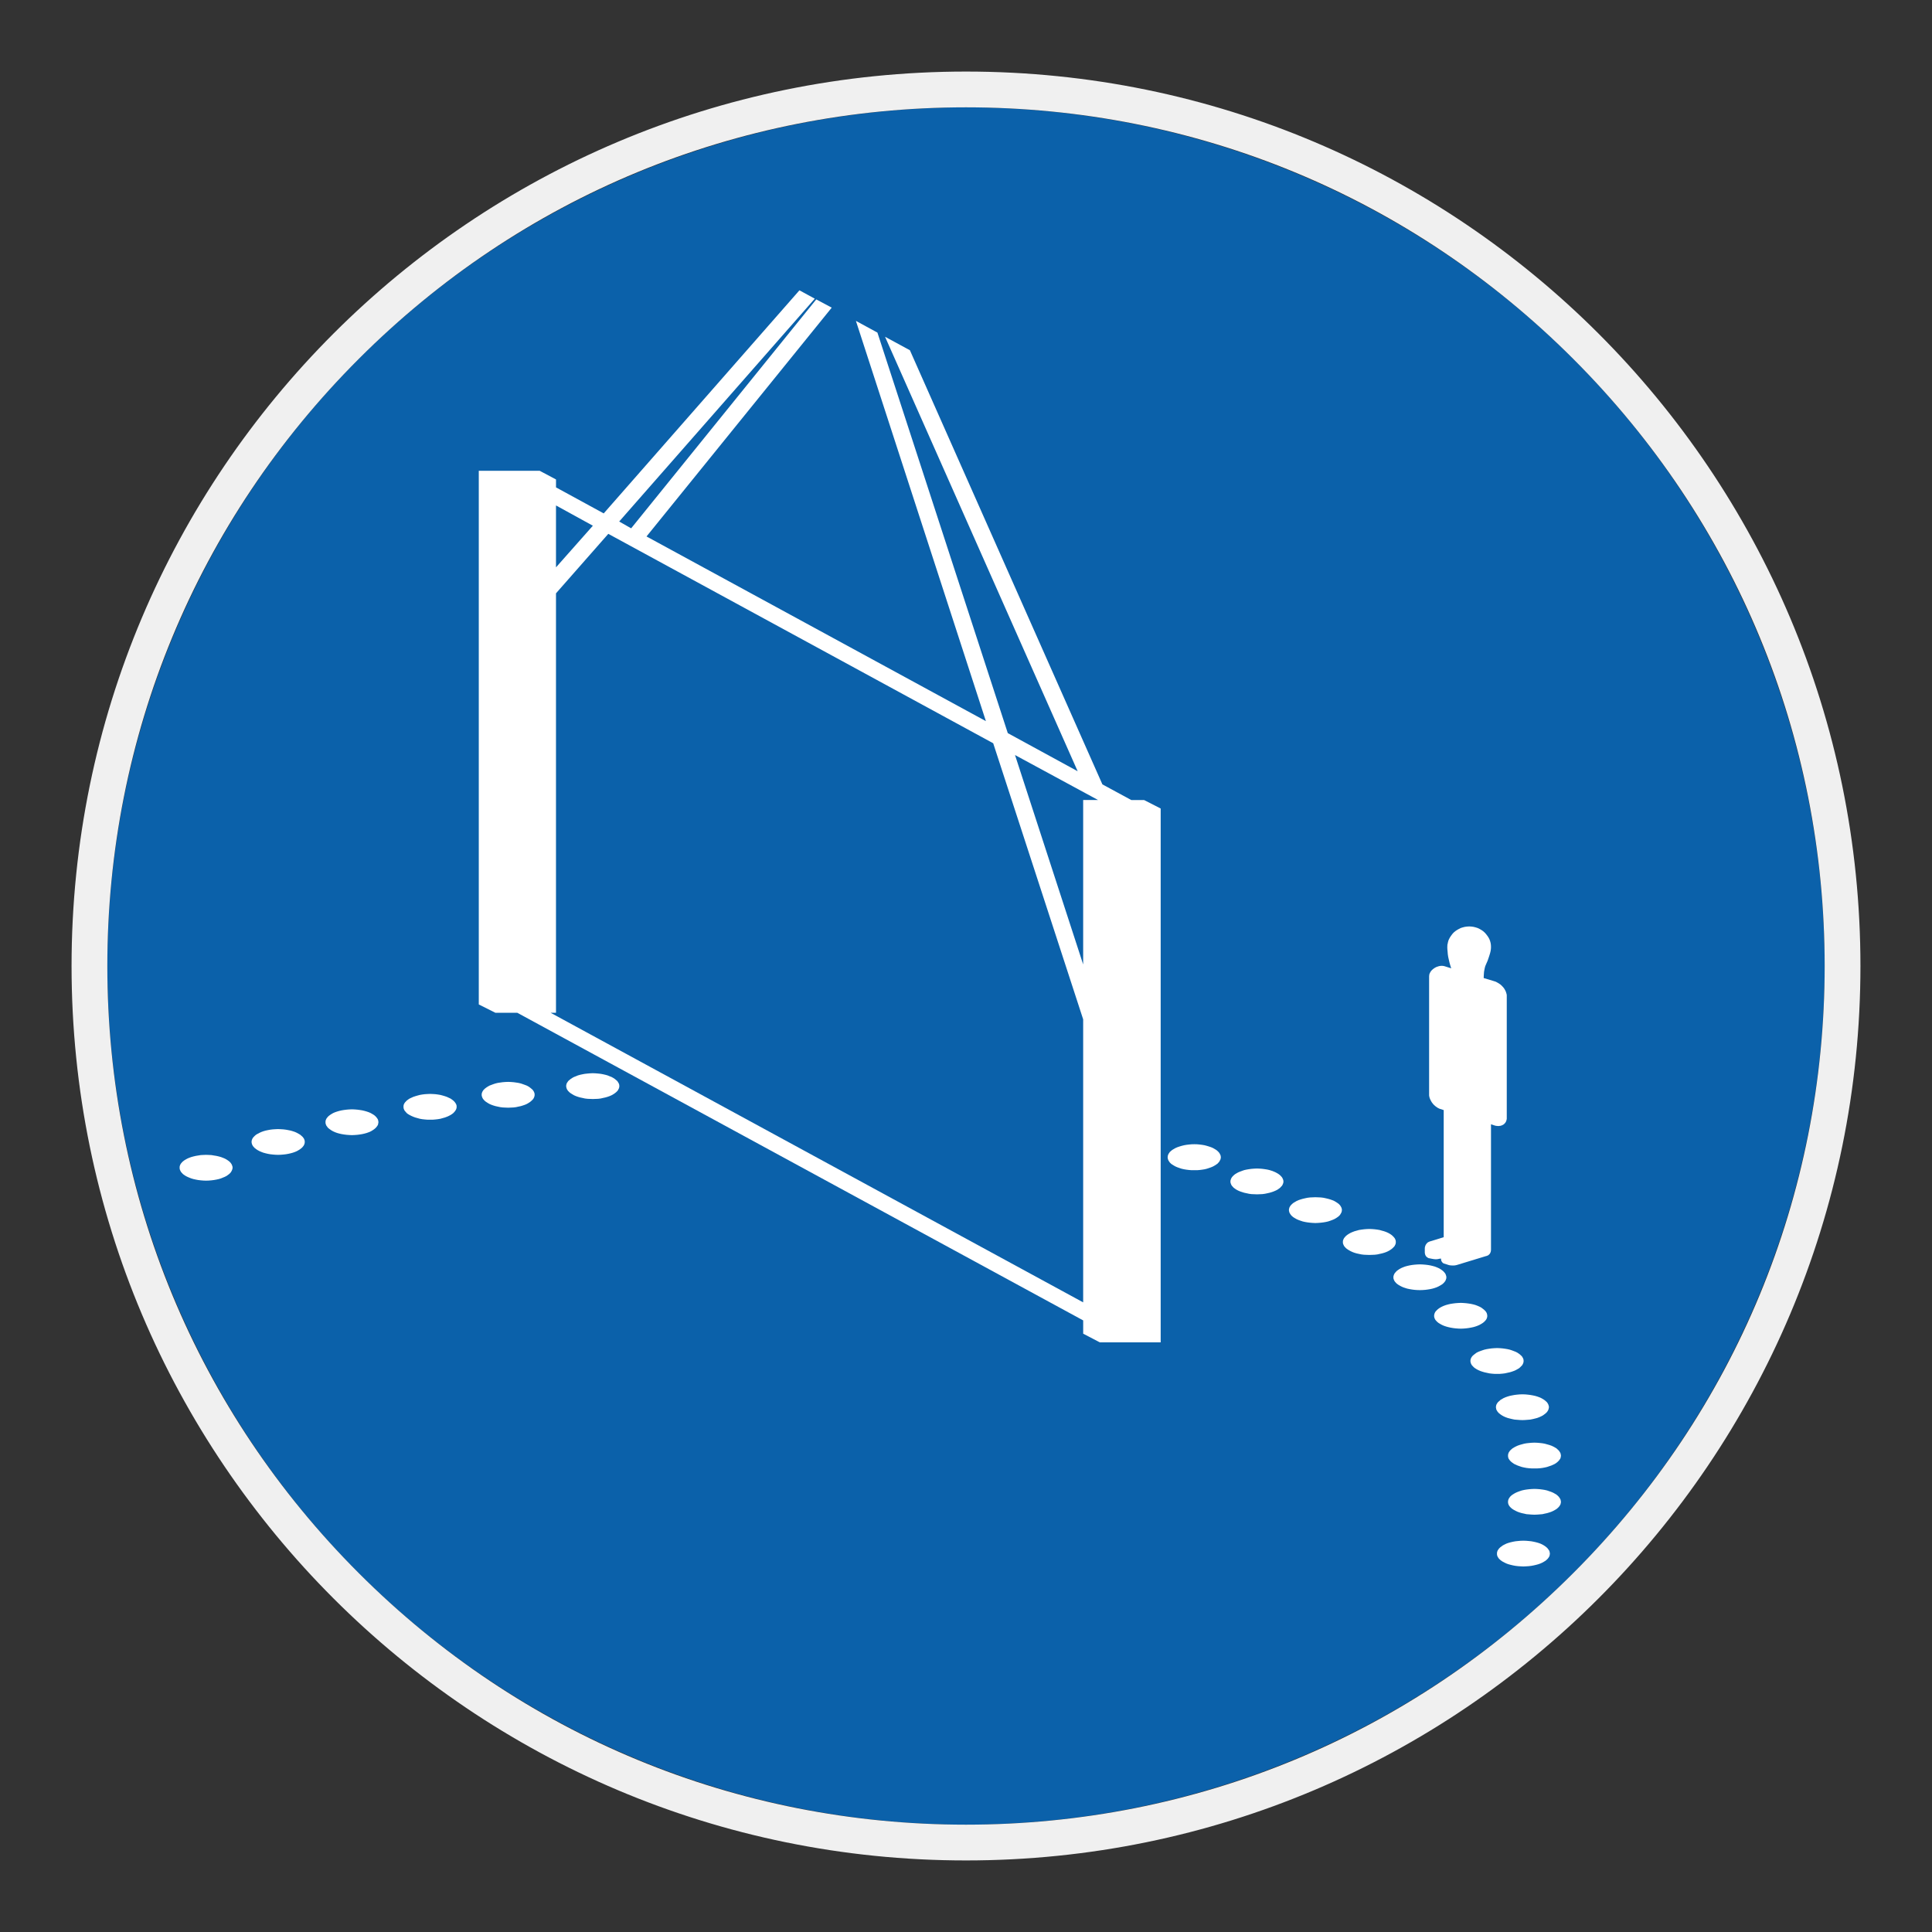 <?xml version="1.0" encoding="UTF-8"?> <svg xmlns="http://www.w3.org/2000/svg" viewBox="0 0 306.142 306.142"><rect x="0" y="0" width="306.142" height="306.142" fill="#333333" stroke="none"/><g id="Calque_2" data-name="Calque 2"><circle cx="153.071" cy="153.071" r="136.063" style="fill: #0b61aa;"></circle></g><g id="Calque_4" data-name="Calque 4"><g><polygon points="98.115 171.88 98.095 171.78 98.045 171.684 97.995 171.58 97.945 171.503 97.882 171.4 97.815 171.304 97.628 171.14 97.418 170.967 97.168 170.803 96.905 170.657 96.608 170.544 96.275 170.407 95.928 170.31 95.562 170.227 95.185 170.157 94.785 170.113 94.372 170.077 93.945 170.06 93.515 170.077 93.099 170.113 92.685 170.157 92.305 170.227 91.925 170.31 91.579 170.407 91.249 170.544 90.952 170.657 90.686 170.803 90.436 170.967 90.222 171.14 90.039 171.304 89.972 171.4 89.909 171.503 89.842 171.58 89.809 171.684 89.759 171.78 89.742 171.88 89.726 171.976 89.709 172.097 89.726 172.193 89.742 172.293 89.759 172.41 89.809 172.51 89.842 172.606 89.909 172.71 89.972 172.806 90.039 172.89 90.139 172.986 90.222 173.073 90.322 173.156 90.436 173.237 90.686 173.4 90.952 173.553 91.249 173.683 91.579 173.8 91.925 173.9 92.305 173.98 92.685 174.066 93.099 174.117 93.515 174.133 93.945 174.15 94.372 174.133 94.785 174.117 95.185 174.066 95.562 173.98 95.928 173.9 96.275 173.8 96.608 173.683 96.905 173.553 97.168 173.4 97.418 173.237 97.628 173.073 97.815 172.89 97.882 172.806 97.945 172.71 97.995 172.606 98.045 172.51 98.095 172.41 98.115 172.293 98.125 172.193 98.145 172.097 98.125 171.976 98.115 171.88" style="fill: #fff;"></polygon><polygon points="193.425 183.162 193.405 183.065 193.355 182.962 193.302 182.866 193.255 182.762 193.192 182.669 193.105 182.565 192.945 182.402 192.722 182.219 192.482 182.072 192.215 181.919 191.915 181.789 191.582 181.676 191.239 181.572 190.882 181.476 190.489 181.409 190.092 181.359 189.689 181.322 189.252 181.312 188.822 181.322 188.412 181.359 187.996 181.409 187.619 181.476 187.236 181.572 186.889 181.676 186.559 181.789 186.259 181.919 185.993 182.072 185.746 182.219 185.529 182.402 185.346 182.565 185.289 182.669 185.216 182.762 185.153 182.866 185.119 182.962 185.066 183.065 185.053 183.162 185.036 183.279 185.023 183.375 185.036 183.479 185.053 183.592 185.066 183.692 185.119 183.792 185.153 183.892 185.216 183.989 185.289 184.089 185.346 184.189 185.433 184.272 185.529 184.369 185.632 184.452 185.746 184.532 185.993 184.685 186.259 184.835 186.559 184.965 186.889 185.082 187.236 185.195 187.619 185.282 187.996 185.345 188.412 185.396 188.822 185.428 189.252 185.428 189.689 185.428 190.092 185.396 190.489 185.345 190.882 185.282 191.239 185.195 191.582 185.082 191.915 184.965 192.215 184.835 192.482 184.685 192.722 184.532 192.945 184.369 193.105 184.189 193.192 184.089 193.255 183.989 193.302 183.892 193.355 183.792 193.405 183.692 193.425 183.592 193.438 183.479 193.459 183.375 193.438 183.279 193.425 183.162" style="fill: #fff;"></polygon><polygon points="84.663 173.156 84.629 173.053 84.583 172.96 84.529 172.873 84.466 172.77 84.383 172.676 84.2 172.51 84 172.347 83.753 172.177 83.489 172.03 83.193 171.917 82.86 171.797 82.53 171.684 82.15 171.596 81.77 171.537 81.373 171.483 80.94 171.45 80.527 171.433 80.08 171.45 79.667 171.483 79.27 171.537 78.873 171.596 78.51 171.684 78.164 171.797 77.847 171.917 77.55 172.03 77.287 172.177 77.037 172.347 76.823 172.51 76.657 172.676 76.574 172.77 76.51 172.873 76.457 172.96 76.41 173.053 76.377 173.156 76.344 173.253 76.327 173.357 76.327 173.47 76.327 173.566 76.344 173.667 76.377 173.78 76.41 173.883 76.457 173.98 76.51 174.08 76.574 174.176 76.657 174.263 76.737 174.36 76.823 174.443 76.924 174.53 77.037 174.61 77.287 174.773 77.55 174.926 77.847 175.056 78.164 175.17 78.51 175.273 78.873 175.353 79.27 175.436 79.667 175.486 80.08 175.506 80.527 175.523 80.94 175.506 81.373 175.486 81.77 175.436 82.15 175.353 82.53 175.273 82.86 175.17 83.193 175.056 83.489 174.926 83.753 174.773 84 174.61 84.2 174.443 84.383 174.263 84.466 174.176 84.529 174.08 84.583 173.98 84.629 173.883 84.663 173.78 84.696 173.667 84.713 173.566 84.713 173.47 84.713 173.357 84.696 173.253 84.663 173.156" style="fill: #fff;"></polygon><path d="M179.26,126.771l-4.576-2.479-30.503-68.793-3.936-2.136,30.52,68.846-11.072-6.039-20.658-63.467-3.409-1.857,20.598,63.424-53.778-29.264,29.347-36.256-2.45-1.307-29.331,36.273-1.896-1.077,30.993-35.313-2.433-1.323-31.013,35.35-7.559-4.123v-1.256l-2.579-1.37h-9.659v84.558l2.63,1.32h3.473l89.671,48.748v2.103l2.63,1.373h9.649v-84.591l-2.63-1.343h-2.026ZM88.102,80.093l5.843,3.21-5.843,6.599v-9.809ZM171.637,206.37l-84.391-45.889h.856v-66.463l8.289-9.426,60.991,33.183,14.255,43.749v44.846ZM171.637,126.771v26.054l-10.799-33.183,13.162,7.129h-2.363Z" style="fill: #fff;"></path><polygon points="212.61 191.531 212.59 191.435 212.546 191.332 212.493 191.235 212.44 191.135 212.377 191.038 212.31 190.955 212.134 190.771 211.913 190.608 211.687 190.461 211.42 190.305 211.107 190.174 210.787 190.061 210.443 189.961 210.077 189.875 209.7 189.795 209.283 189.745 208.874 189.728 208.437 189.711 208.007 189.728 207.604 189.745 207.187 189.795 206.81 189.875 206.437 189.961 206.094 190.061 205.76 190.174 205.464 190.305 205.201 190.461 204.954 190.608 204.754 190.771 204.571 190.955 204.504 191.038 204.434 191.135 204.374 191.235 204.324 191.332 204.291 191.435 204.271 191.531 204.251 191.634 204.237 191.728 204.251 191.831 204.271 191.944 204.291 192.048 204.324 192.141 204.374 192.245 204.434 192.341 204.504 192.445 204.571 192.541 204.647 192.625 204.754 192.721 204.851 192.808 204.954 192.888 205.201 193.038 205.464 193.188 205.76 193.318 206.094 193.438 206.437 193.551 206.81 193.634 207.187 193.698 207.604 193.748 208.007 193.781 208.437 193.801 208.874 193.781 209.283 193.748 209.7 193.698 210.077 193.634 210.443 193.551 210.787 193.438 211.107 193.318 211.42 193.188 211.687 193.038 211.913 192.888 212.134 192.721 212.31 192.541 212.377 192.445 212.44 192.341 212.493 192.245 212.546 192.141 212.59 192.048 212.61 191.944 212.623 191.831 212.643 191.728 212.623 191.634 212.61 191.531" style="fill: #fff;"></polygon><polygon points="203.314 186.915 203.281 186.819 203.231 186.719 203.184 186.622 203.111 186.518 203.028 186.422 202.864 186.255 202.651 186.075 202.411 185.922 202.141 185.775 201.838 185.645 201.531 185.525 201.178 185.412 200.821 185.329 200.424 185.265 200.028 185.212 199.611 185.179 199.181 185.162 198.751 185.179 198.315 185.212 197.918 185.265 197.541 185.329 197.161 185.412 196.832 185.525 196.498 185.645 196.198 185.775 195.938 185.922 195.685 186.075 195.469 186.255 195.308 186.422 195.228 186.518 195.159 186.622 195.105 186.719 195.058 186.819 195.028 186.915 194.995 187.015 194.975 187.132 194.975 187.232 194.975 187.328 194.995 187.431 195.028 187.528 195.058 187.628 195.105 187.725 195.159 187.829 195.228 187.925 195.308 188.008 195.469 188.191 195.685 188.355 195.938 188.522 196.198 188.659 196.498 188.788 196.832 188.898 197.161 189.002 197.541 189.082 197.918 189.165 198.315 189.218 198.751 189.235 199.181 189.252 199.611 189.235 200.028 189.218 200.424 189.165 200.821 189.082 201.178 189.002 201.531 188.898 201.838 188.788 202.141 188.659 202.411 188.522 202.651 188.355 202.864 188.191 203.028 188.008 203.111 187.925 203.184 187.829 203.231 187.725 203.281 187.628 203.314 187.528 203.347 187.431 203.367 187.328 203.367 187.232 203.367 187.132 203.347 187.015 203.314 186.915" style="fill: #fff;"></polygon><polygon points="36.828 184.819 36.794 184.715 36.758 184.618 36.711 184.515 36.661 184.422 36.594 184.335 36.528 184.238 36.345 184.055 36.131 183.892 35.901 183.739 35.635 183.592 35.321 183.462 35.005 183.342 34.658 183.246 34.294 183.162 33.898 183.099 33.501 183.032 33.088 183.012 32.658 182.995 32.228 183.012 31.815 183.032 31.398 183.099 31.022 183.162 30.659 183.246 30.308 183.342 29.978 183.462 29.679 183.592 29.415 183.739 29.169 183.892 28.955 184.055 28.786 184.238 28.705 184.335 28.639 184.422 28.589 184.515 28.539 184.618 28.505 184.715 28.472 184.819 28.472 184.912 28.458 185.016 28.472 185.129 28.472 185.232 28.505 185.329 28.539 185.428 28.589 185.525 28.639 185.629 28.705 185.725 28.786 185.825 28.872 185.905 28.955 186.008 29.052 186.088 29.169 186.172 29.415 186.335 29.679 186.472 29.978 186.602 30.308 186.732 30.659 186.835 31.022 186.915 31.398 186.985 31.815 187.035 32.228 187.069 32.658 187.085 33.088 187.069 33.501 187.035 33.898 186.985 34.294 186.915 34.658 186.835 35.005 186.732 35.321 186.602 35.635 186.472 35.901 186.335 36.131 186.172 36.345 186.008 36.528 185.825 36.594 185.725 36.661 185.629 36.711 185.525 36.758 185.428 36.794 185.329 36.828 185.232 36.841 185.129 36.858 185.016 36.841 184.912 36.828 184.819" style="fill: #fff;"></polygon><polygon points="220.929 197.521 220.996 197.424 221.045 197.321 221.099 197.224 221.132 197.124 221.159 197.028 221.176 196.907 221.176 196.811 221.176 196.711 221.159 196.594 221.132 196.494 221.099 196.397 221.045 196.294 220.996 196.198 220.929 196.114 220.846 196.017 220.669 195.834 220.466 195.664 220.219 195.501 219.953 195.354 219.659 195.224 219.329 195.104 218.976 195.008 218.612 194.904 218.236 194.841 217.836 194.791 217.409 194.757 216.979 194.741 216.55 194.757 216.139 194.791 215.743 194.841 215.343 194.904 214.973 195.008 214.63 195.104 214.316 195.224 214.016 195.354 213.756 195.501 213.503 195.664 213.287 195.834 213.123 196.017 213.04 196.114 212.973 196.198 212.923 196.294 212.876 196.397 212.837 196.494 212.806 196.594 212.793 196.711 212.793 196.811 212.793 196.907 212.806 197.028 212.837 197.124 212.876 197.224 212.923 197.321 212.973 197.424 213.04 197.521 213.123 197.604 213.203 197.701 213.287 197.784 213.383 197.864 213.503 197.95 213.756 198.114 214.016 198.26 214.316 198.397 214.63 198.514 214.973 198.614 215.343 198.694 215.743 198.777 216.139 198.824 216.55 198.841 216.979 198.857 217.409 198.841 217.836 198.824 218.236 198.777 218.612 198.694 218.976 198.614 219.329 198.514 219.659 198.397 219.953 198.26 220.219 198.114 220.466 197.95 220.669 197.784 220.846 197.604 220.929 197.521" style="fill: #fff;"></polygon><polygon points="225.825 198.777 225.878 198.911 225.942 199.027 226.038 199.14 226.138 199.221 226.262 199.304 226.405 199.374 226.455 199.374 226.748 199.437 227.015 199.487 227.232 199.52 227.431 199.537 227.615 199.537 227.811 199.52 228.045 199.47 228.325 199.424 228.358 199.607 228.371 199.737 228.422 199.85 228.475 199.934 228.571 200.064 228.722 200.187 229.335 200.383 229.528 200.447 229.731 200.497 229.925 200.514 230.128 200.53 230.325 200.53 230.525 200.514 230.721 200.48 230.921 200.427 235.504 199.027 235.591 199.011 235.667 198.977 235.734 198.941 235.818 198.911 235.947 198.797 236.064 198.677 236.151 198.527 236.214 198.364 236.247 198.201 236.261 198.02 236.261 178.149 236.847 178.346 237.041 178.396 237.224 178.413 237.407 178.433 237.587 178.413 237.751 178.396 237.921 178.346 238.064 178.283 238.201 178.216 238.33 178.119 238.434 178.016 238.531 177.903 238.617 177.766 238.674 177.623 238.727 177.456 238.76 177.289 238.76 177.109 238.76 176.896 238.76 176.283 238.76 175.323 238.76 174.099 238.76 172.64 238.76 171.02 238.76 169.283 238.76 167.481 238.76 165.694 238.76 163.957 238.76 162.321 238.76 160.864 238.76 159.641 238.76 158.681 238.76 158.068 238.76 157.855 238.76 157.688 238.727 157.504 238.674 157.325 238.617 157.142 238.531 156.962 238.434 156.781 238.33 156.611 238.201 156.448 238.064 156.298 237.921 156.151 237.751 156.002 237.587 155.888 237.407 155.772 237.224 155.672 237.041 155.572 236.847 155.505 235.101 154.978 235.121 154.512 235.154 154.032 235.191 153.802 235.237 153.572 235.284 153.338 235.354 153.092 235.538 152.659 235.721 152.245 235.864 151.832 236.001 151.422 236.117 151.039 236.201 150.692 236.247 150.359 236.261 150.062 236.247 149.729 236.201 149.419 236.117 149.106 236.001 148.806 235.851 148.526 235.667 148.259 235.464 147.996 235.251 147.763 235.011 147.549 234.744 147.366 234.458 147.202 234.145 147.052 233.831 146.953 233.501 146.869 233.154 146.823 232.811 146.802 232.464 146.823 232.114 146.869 231.781 146.953 231.468 147.052 231.168 147.202 230.878 147.366 230.608 147.549 230.355 147.763 230.141 147.996 229.945 148.259 229.765 148.526 229.615 148.806 229.548 148.952 229.495 149.106 229.451 149.269 229.418 149.419 229.385 149.582 229.348 149.729 229.348 149.899 229.335 150.062 229.348 150.429 229.385 150.809 229.418 151.222 229.485 151.652 229.581 152.082 229.685 152.525 229.815 152.992 229.958 153.438 228.858 153.092 228.658 153.055 228.462 153.042 228.241 153.055 228.025 153.092 227.829 153.155 227.628 153.222 227.431 153.319 227.268 153.419 227.088 153.552 226.932 153.685 226.789 153.835 226.672 154.002 226.585 154.165 226.509 154.329 226.475 154.512 226.455 154.695 226.455 173.4 226.455 173.583 226.488 173.78 226.535 173.963 226.605 174.15 226.692 174.33 226.789 174.513 226.885 174.676 227.015 174.843 227.145 175.006 227.302 175.153 227.452 175.29 227.615 175.403 227.778 175.523 227.962 175.619 228.142 175.703 228.325 175.75 228.768 175.903 228.768 196.044 226.555 196.724 226.391 196.794 226.242 196.874 226.112 196.994 226.008 197.124 225.909 197.271 225.845 197.441 225.792 197.604 225.772 197.784 225.772 198.494 225.792 198.644 225.825 198.777" style="fill: #fff;"></polygon><polygon points="72.307 175.056 72.274 174.956 72.224 174.877 72.158 174.773 72.091 174.676 72.027 174.593 71.844 174.409 71.631 174.246 71.398 174.08 71.114 173.95 70.821 173.813 70.504 173.703 70.157 173.6 69.791 173.503 69.394 173.436 68.998 173.383 68.585 173.357 68.174 173.34 67.724 173.357 67.311 173.383 66.898 173.436 66.518 173.503 66.155 173.6 65.805 173.703 65.478 173.813 65.178 173.95 64.895 174.08 64.649 174.246 64.435 174.409 64.269 174.593 64.185 174.676 64.118 174.773 64.052 174.877 64.018 174.956 63.972 175.056 63.955 175.153 63.938 175.273 63.938 175.37 63.938 175.47 63.955 175.586 63.972 175.686 64.018 175.783 64.052 175.886 64.118 175.983 64.185 176.083 64.269 176.163 64.352 176.266 64.435 176.363 64.531 176.446 64.649 176.529 64.895 176.679 65.178 176.826 65.478 176.956 65.805 177.076 66.155 177.173 66.518 177.276 66.898 177.343 67.311 177.389 67.724 177.423 68.174 177.423 68.585 177.423 68.998 177.389 69.394 177.343 69.791 177.276 70.157 177.173 70.504 177.076 70.821 176.956 71.114 176.826 71.398 176.679 71.631 176.529 71.844 176.363 72.027 176.163 72.091 176.083 72.158 175.983 72.224 175.886 72.274 175.783 72.307 175.686 72.341 175.586 72.354 175.47 72.354 175.37 72.354 175.273 72.341 175.153 72.307 175.056" style="fill: #fff;"></polygon><polygon points="48.24 180.632 48.207 180.529 48.157 180.433 48.106 180.329 48.023 180.252 47.96 180.149 47.777 179.986 47.563 179.802 47.313 179.656 47.05 179.509 46.75 179.372 46.42 179.259 46.074 179.156 45.69 179.079 45.311 179.009 44.913 178.959 44.487 178.933 44.054 178.913 43.64 178.933 43.227 178.959 42.814 179.009 42.434 179.079 42.07 179.156 41.72 179.259 41.41 179.372 41.111 179.509 40.831 179.656 40.581 179.802 40.364 179.986 40.201 180.149 40.121 180.252 40.051 180.329 40.001 180.433 39.951 180.529 39.917 180.632 39.888 180.729 39.868 180.829 39.868 180.926 39.868 181.046 39.888 181.142 39.917 181.262 39.951 181.359 40.001 181.459 40.051 181.556 40.121 181.659 40.201 181.735 40.284 181.839 40.364 181.919 40.484 182.002 40.581 182.089 40.831 182.252 41.111 182.402 41.41 182.532 41.72 182.649 42.07 182.745 42.434 182.832 42.814 182.899 43.227 182.945 43.64 182.979 44.054 182.995 44.487 182.979 44.913 182.945 45.311 182.899 45.69 182.832 46.074 182.745 46.42 182.649 46.75 182.532 47.05 182.402 47.313 182.252 47.563 182.089 47.68 182.002 47.777 181.919 47.877 181.839 47.96 181.735 48.023 181.659 48.106 181.556 48.157 181.459 48.207 181.359 48.24 181.262 48.273 181.142 48.287 181.046 48.287 180.926 48.287 180.829 48.273 180.729 48.24 180.632" style="fill: #fff;"></polygon><polygon points="59.932 177.603 59.919 177.506 59.885 177.406 59.835 177.31 59.769 177.206 59.705 177.126 59.635 177.026 59.455 176.843 59.255 176.679 59.009 176.529 58.742 176.376 58.446 176.246 58.116 176.133 57.769 176.033 57.406 175.949 57.022 175.886 56.609 175.833 56.196 175.799 55.766 175.783 55.339 175.799 54.923 175.833 54.509 175.886 54.13 175.949 53.763 176.033 53.416 176.133 53.086 176.246 52.786 176.376 52.523 176.529 52.29 176.679 52.076 176.843 51.896 177.026 51.83 177.126 51.763 177.206 51.696 177.31 51.663 177.406 51.613 177.506 51.597 177.603 51.579 177.706 51.579 177.803 51.579 177.919 51.597 178.016 51.613 178.119 51.663 178.232 51.696 178.329 51.763 178.433 51.83 178.516 51.896 178.612 51.977 178.716 52.076 178.796 52.176 178.879 52.29 178.959 52.523 179.123 52.786 179.276 53.086 179.406 53.416 179.526 53.763 179.623 54.13 179.706 54.509 179.769 54.923 179.822 55.339 179.852 55.766 179.872 56.196 179.852 56.609 179.822 57.022 179.769 57.406 179.706 57.769 179.623 58.116 179.526 58.446 179.406 58.742 179.276 59.009 179.123 59.255 178.959 59.455 178.796 59.635 178.612 59.705 178.516 59.769 178.433 59.835 178.329 59.885 178.232 59.919 178.119 59.932 178.016 59.952 177.919 59.969 177.803 59.952 177.706 59.932 177.603" style="fill: #fff;"></polygon><polygon points="247.313 237.783 247.293 237.68 247.263 237.583 247.21 237.48 247.149 237.386 247.079 237.283 247.013 237.187 246.833 237.006 246.636 236.836 246.389 236.69 246.123 236.54 245.823 236.41 245.49 236.294 245.146 236.176 244.786 236.093 244.403 236.03 244.007 235.98 243.576 235.947 243.147 235.93 242.717 235.947 242.3 235.98 241.883 236.03 241.507 236.093 241.143 236.176 240.797 236.294 240.477 236.41 240.184 236.54 239.907 236.69 239.671 236.836 239.457 237.006 239.274 237.187 239.21 237.283 239.144 237.386 239.074 237.48 239.041 237.583 238.994 237.68 238.981 237.783 238.96 237.897 238.96 238 238.96 238.096 238.981 238.197 238.994 238.293 239.041 238.396 239.074 238.493 239.144 238.593 239.21 238.69 239.274 238.776 239.457 238.956 239.671 239.123 239.907 239.27 240.184 239.416 240.477 239.553 240.797 239.667 241.143 239.77 241.507 239.846 241.883 239.933 242.3 239.966 242.717 240 243.147 240.016 243.576 240 244.007 239.966 244.403 239.933 244.786 239.846 245.146 239.77 245.49 239.667 245.823 239.553 246.123 239.416 246.389 239.27 246.636 239.123 246.833 238.956 247.013 238.776 247.079 238.69 247.149 238.593 247.21 238.493 247.263 238.396 247.293 238.293 247.313 238.197 247.333 238.096 247.346 238 247.333 237.897 247.313 237.783" style="fill: #fff;"></polygon><polygon points="239.887 214.095 239.574 213.976 239.227 213.862 238.857 213.779 238.461 213.715 238.064 213.662 237.654 213.629 237.244 213.612 236.814 213.629 236.384 213.662 235.988 213.715 235.591 213.779 235.224 213.862 234.875 213.976 234.541 214.095 234.248 214.209 233.961 214.356 233.734 214.526 233.518 214.692 233.338 214.855 233.258 214.952 233.188 215.052 233.134 215.149 233.084 215.235 233.057 215.335 233.025 215.432 233.005 215.545 233.005 215.649 233.005 215.746 233.025 215.865 233.057 215.959 233.084 216.062 233.134 216.159 233.188 216.262 233.258 216.359 233.338 216.442 233.421 216.539 233.518 216.625 233.618 216.725 233.734 216.805 233.961 216.952 234.248 217.105 234.541 217.236 234.875 217.349 235.224 217.452 235.591 217.532 235.988 217.619 236.384 217.668 236.814 217.702 237.244 217.702 237.654 217.702 238.064 217.668 238.461 217.619 238.857 217.532 239.227 217.452 239.574 217.349 239.887 217.236 240.184 217.105 240.464 216.952 240.714 216.805 240.914 216.625 241.091 216.442 241.18 216.359 241.24 216.262 241.294 216.159 241.344 216.062 241.377 215.959 241.41 215.865 241.423 215.746 241.423 215.649 241.423 215.545 241.41 215.432 241.377 215.335 241.344 215.235 241.294 215.149 241.24 215.052 241.18 214.952 241.091 214.855 240.914 214.692 240.714 214.526 240.464 214.356 240.184 214.209 239.887 214.095" style="fill: #fff;"></polygon><polygon points="245.563 245.983 245.543 245.886 245.51 245.773 245.46 245.669 245.4 245.585 245.327 245.489 245.263 245.389 245.08 245.205 244.88 245.043 244.63 244.876 244.37 244.729 244.073 244.593 243.74 244.479 243.393 244.383 243.023 244.299 242.647 244.229 242.237 244.186 241.82 244.149 241.397 244.136 240.96 244.149 240.55 244.186 240.134 244.229 239.757 244.299 239.391 244.383 239.041 244.479 238.714 244.593 238.434 244.729 238.147 244.876 237.921 245.043 237.704 245.205 237.524 245.389 237.451 245.489 237.394 245.585 237.321 245.669 237.287 245.773 237.244 245.886 237.224 245.983 237.211 246.086 237.211 246.199 237.211 246.299 237.224 246.396 237.244 246.499 237.287 246.596 237.321 246.699 237.394 246.792 237.451 246.896 237.524 246.982 237.704 247.162 237.921 247.329 238.147 247.476 238.434 247.622 238.714 247.756 239.041 247.872 239.391 247.966 239.757 248.052 240.134 248.122 240.55 248.172 240.96 248.199 241.397 248.219 241.82 248.199 242.237 248.172 242.647 248.122 243.023 248.052 243.393 247.966 243.74 247.872 244.073 247.756 244.37 247.622 244.63 247.476 244.88 247.329 245.08 247.162 245.263 246.982 245.327 246.896 245.4 246.792 245.46 246.699 245.51 246.596 245.543 246.499 245.563 246.396 245.577 246.299 245.596 246.199 245.577 246.086 245.563 245.983" style="fill: #fff;"></polygon><polygon points="233.474 210.29 233.817 210.19 234.131 210.076 234.431 209.946 234.711 209.789 234.938 209.643 235.154 209.479 235.334 209.296 235.421 209.196 235.484 209.116 235.538 209.013 235.591 208.919 235.621 208.816 235.648 208.72 235.667 208.616 235.667 208.503 235.667 208.403 235.648 208.306 235.621 208.203 235.591 208.089 235.538 207.986 235.484 207.893 235.421 207.806 235.334 207.71 235.154 207.529 234.938 207.363 234.711 207.196 234.431 207.046 234.131 206.916 233.817 206.796 233.474 206.699 233.101 206.616 232.704 206.553 232.308 206.503 231.891 206.47 231.481 206.45 231.058 206.47 230.621 206.503 230.225 206.553 229.828 206.616 229.471 206.699 229.118 206.796 228.788 206.916 228.495 207.046 228.209 207.196 227.962 207.363 227.759 207.529 227.582 207.71 227.492 207.806 227.431 207.893 227.382 207.986 227.328 208.089 227.302 208.203 227.268 208.306 227.252 208.403 227.252 208.503 227.252 208.616 227.268 208.72 227.302 208.816 227.328 208.919 227.382 209.013 227.431 209.116 227.492 209.196 227.582 209.296 227.759 209.479 227.962 209.643 228.209 209.789 228.495 209.946 228.788 210.076 229.118 210.19 229.471 210.29 229.828 210.369 230.225 210.439 230.621 210.489 231.058 210.523 231.481 210.539 231.891 210.523 232.308 210.489 232.704 210.439 233.101 210.369 233.474 210.29" style="fill: #fff;"></polygon><polygon points="240.817 220.955 240.4 220.992 239.99 221.041 239.607 221.112 239.241 221.188 238.89 221.292 238.564 221.405 238.264 221.535 238.004 221.688 237.751 221.838 237.554 222.018 237.374 222.181 237.287 222.285 237.244 222.365 237.177 222.464 237.127 222.561 237.087 222.665 237.074 222.761 237.054 222.862 237.041 222.958 237.054 223.078 237.074 223.175 237.087 223.294 237.127 223.388 237.177 223.491 237.244 223.588 237.287 223.674 237.374 223.771 237.451 223.871 237.554 223.951 237.654 224.038 237.751 224.115 238.004 224.285 238.264 224.431 238.564 224.565 238.89 224.684 239.241 224.778 239.607 224.865 239.99 224.945 240.4 224.978 240.817 225.011 241.24 225.028 241.67 225.011 242.087 224.978 242.484 224.945 242.88 224.865 243.244 224.778 243.597 224.684 243.91 224.565 244.21 224.431 244.483 224.285 244.716 224.115 244.93 223.951 245.113 223.771 245.183 223.674 245.243 223.588 245.297 223.491 245.346 223.388 245.38 223.294 245.406 223.175 245.426 223.078 245.446 222.958 245.426 222.862 245.406 222.761 245.38 222.665 245.346 222.561 245.297 222.464 245.243 222.365 245.183 222.285 245.113 222.181 244.93 222.018 244.716 221.838 244.483 221.688 244.21 221.535 243.91 221.405 243.597 221.292 243.244 221.188 242.88 221.112 242.484 221.041 242.087 220.992 241.67 220.955 241.24 220.942 240.817 220.955" style="fill: #fff;"></polygon><polygon points="244.786 228.768 244.403 228.698 244.007 228.654 243.576 228.617 243.147 228.601 242.717 228.617 242.3 228.654 241.883 228.698 241.507 228.768 241.143 228.868 240.797 228.964 240.477 229.078 240.184 229.214 239.907 229.361 239.671 229.507 239.457 229.691 239.274 229.861 239.21 229.957 239.144 230.057 239.074 230.154 239.041 230.257 238.994 230.354 238.981 230.457 238.96 230.571 238.96 230.667 238.96 230.767 238.981 230.881 238.994 230.984 239.041 231.081 239.074 231.181 239.144 231.261 239.21 231.364 239.274 231.447 239.457 231.63 239.671 231.794 239.907 231.961 240.184 232.09 240.477 232.224 240.797 232.337 241.143 232.454 241.507 232.537 241.883 232.607 242.3 232.657 242.717 232.684 243.147 232.684 243.576 232.684 244.007 232.657 244.403 232.607 244.786 232.537 245.146 232.454 245.49 232.337 245.823 232.224 246.123 232.09 246.389 231.961 246.636 231.794 246.833 231.63 247.013 231.447 247.079 231.364 247.149 231.261 247.21 231.181 247.263 231.081 247.293 230.984 247.313 230.881 247.333 230.767 247.346 230.667 247.333 230.571 247.313 230.457 247.293 230.354 247.263 230.257 247.21 230.154 247.149 230.057 247.079 229.957 247.013 229.861 246.833 229.691 246.636 229.507 246.389 229.361 246.123 229.214 245.823 229.078 245.49 228.964 245.146 228.868 244.786 228.768" style="fill: #fff;"></polygon><polygon points="227.668 203.974 227.962 203.837 228.228 203.69 228.475 203.54 228.681 203.377 228.858 203.197 228.935 203.094 229.001 203.01 229.055 202.913 229.098 202.81 229.131 202.713 229.165 202.613 229.185 202.517 229.185 202.403 229.185 202.3 229.165 202.204 229.131 202.1 229.098 201.991 229.055 201.887 229.001 201.79 228.935 201.704 228.858 201.607 228.681 201.42 228.475 201.257 228.228 201.091 227.962 200.944 227.668 200.814 227.348 200.693 227.002 200.6 226.638 200.514 226.242 200.447 225.845 200.4 225.428 200.367 224.998 200.35 224.569 200.367 224.139 200.4 223.742 200.447 223.359 200.514 222.979 200.6 222.649 200.693 222.322 200.814 222.022 200.944 221.756 201.091 221.509 201.257 221.296 201.42 221.132 201.607 221.045 201.704 220.982 201.79 220.929 201.887 220.883 201.991 220.846 202.1 220.813 202.204 220.799 202.3 220.799 202.403 220.799 202.517 220.813 202.613 220.846 202.713 220.883 202.81 220.929 202.913 220.982 203.01 221.045 203.094 221.132 203.197 221.296 203.377 221.509 203.54 221.756 203.69 222.022 203.837 222.322 203.974 222.649 204.087 222.979 204.19 223.359 204.27 223.742 204.336 224.139 204.387 224.569 204.417 224.998 204.43 225.428 204.417 225.845 204.387 226.242 204.336 226.638 204.27 227.002 204.19 227.348 204.087 227.668 203.974" style="fill: #fff;"></polygon></g></g><g id="Calque_1_-_copie" data-name="Calque 1 - copie"><path d="M153.071,17.008c36.344,0,70.512,14.153,96.211,39.852,25.699,25.699,39.852,59.867,39.852,96.211s-14.153,70.512-39.852,96.211c-25.699,25.699-59.867,39.852-96.211,39.852s-70.512-14.153-96.211-39.852c-25.699-25.699-39.852-59.867-39.852-96.211s14.153-70.512,39.852-96.211c25.699-25.699,59.867-39.852,96.211-39.852M153.071,11.339C74.794,11.339,11.339,74.794,11.339,153.071s63.456,141.732,141.732,141.732,141.732-63.456,141.732-141.732S231.347,11.339,153.071,11.339h0Z" style="fill: #f0f0f0;"></path></g></svg> 